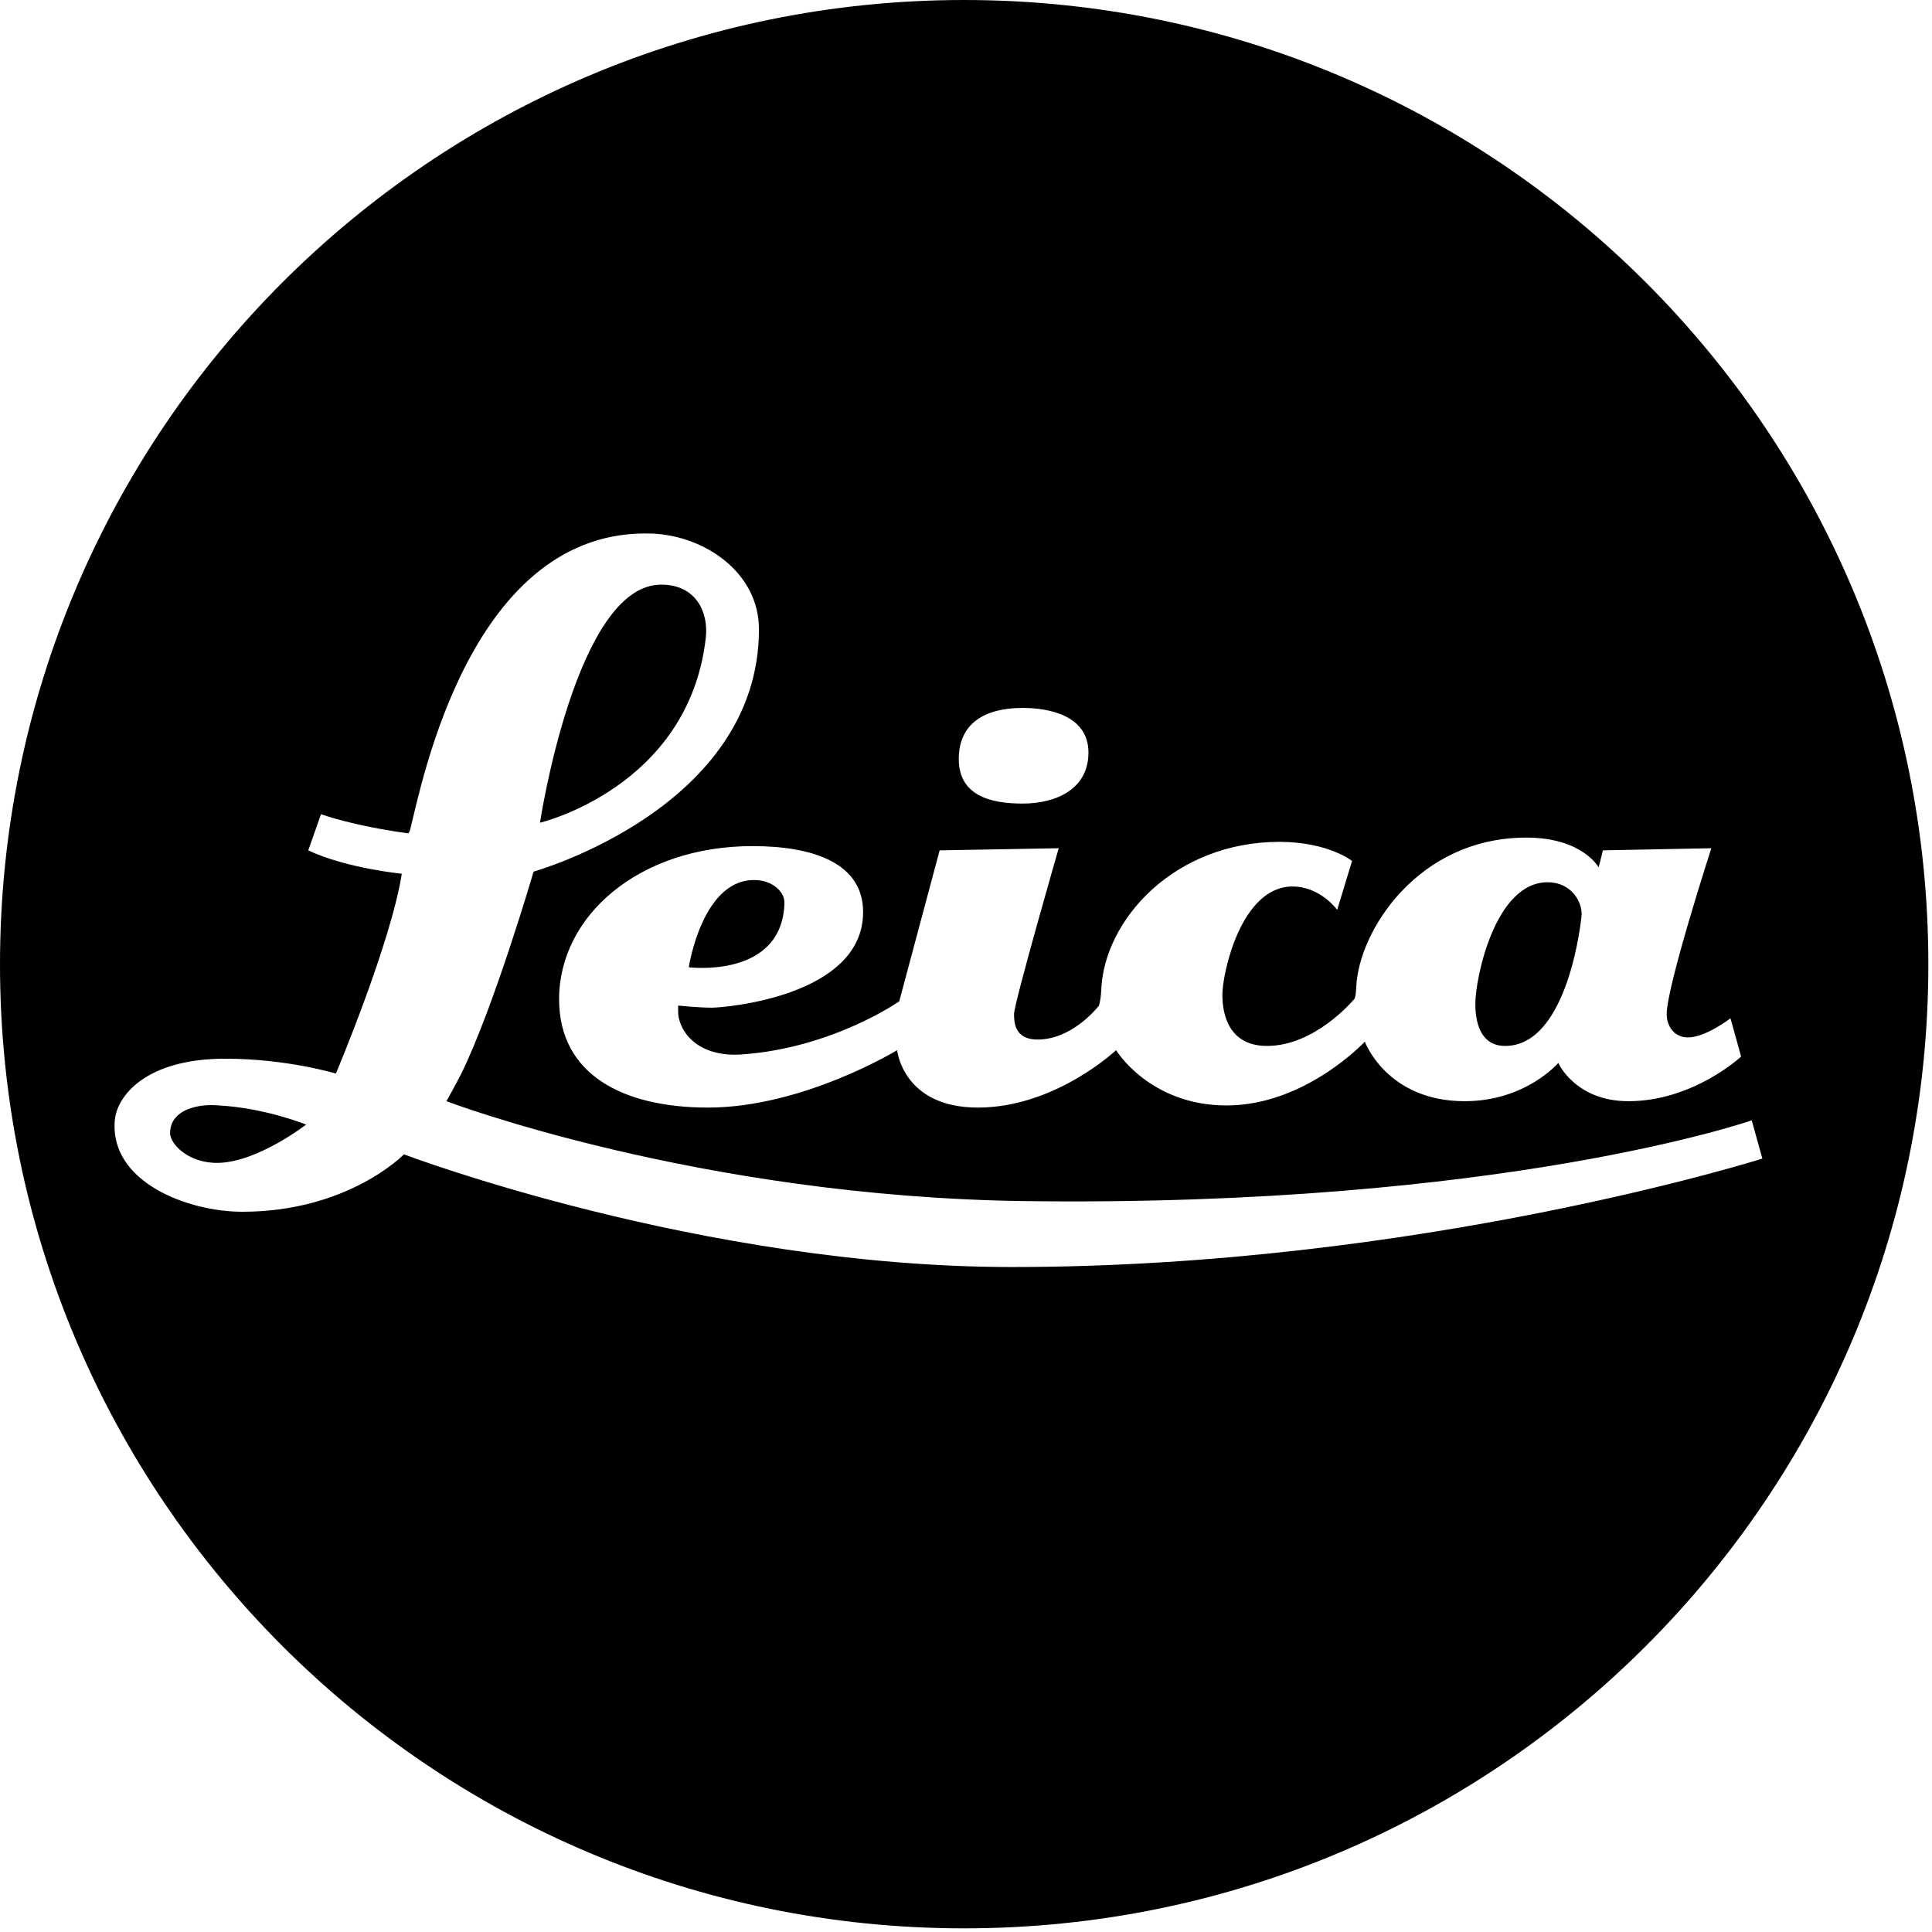 <?xml version="1.0" encoding="UTF-8" standalone="no"?>
<svg width="100px" height="100px" viewBox="0 0 100 100" version="1.1" xmlns="http://www.w3.org/2000/svg" xmlns:xlink="http://www.w3.org/1999/xlink">
    <!-- Generator: Sketch 50.2 (55047) - http://www.bohemiancoding.com/sketch -->
    <title>Group 50</title>
    <desc>Created with Sketch.</desc>
    <defs></defs>
    <g id="Page-1" stroke="none" stroke-width="1" fill="none" fill-rule="evenodd">
        <g id="Startseite" transform="translate(-414, -10302)" fill="#000000" fill-rule="nonzero">
            <g id="Group-50" transform="translate(414, 10302)">
                <g id="Leica_Camera_logo">
                    <path d="M49.903,99.811 C22.337,99.811 3.37559445e-15,77.469 1.34754269e-18,49.916 C-3.37451641e-15,22.35 22.337,1.42108547e-14 49.903,1.42108547e-14 C77.465,0 99.811,22.35 99.811,49.916 C99.811,77.469 77.465,99.811 49.903,99.811 Z M33.781,27.619 C24.366,27.254 21.818,40.629 21.237,42.914 C21.206,43.077 21.127,43.134 21.127,43.134 C18.222,42.738 16.615,42.143 16.615,42.143 L15.955,44.014 C17.914,44.943 20.797,45.224 20.797,45.224 C20.233,48.82 17.386,55.568 17.386,55.568 C17.386,55.568 14.859,54.798 11.664,54.798 C7.509,54.798 6.048,56.752 5.942,57.989 C5.669,61.193 9.732,62.72 12.544,62.72 C18.033,62.72 20.907,59.749 20.907,59.749 C20.907,59.749 36.272,65.581 52.377,65.581 C73.455,65.581 91.219,59.969 91.219,59.969 L90.669,57.989 C90.669,57.989 77.795,62.474 53.147,62.17 C36.144,61.963 23.107,56.998 23.107,56.998 C23.107,56.998 23.6,56.118 23.878,55.568 C25.581,52.095 27.619,45.114 27.619,45.114 C27.619,45.114 39.283,41.849 39.283,32.57 C39.283,29.635 36.479,27.738 33.781,27.619 Z M34.221,30.26 C36.03,30.26 36.681,31.69 36.532,33.011 C35.651,40.761 27.949,42.584 27.949,42.584 C27.949,42.584 29.811,30.26 34.221,30.26 Z M52.927,36.642 C50.968,36.642 49.626,37.447 49.626,39.283 C49.626,41.14 51.193,41.593 52.927,41.593 C54.665,41.593 56.338,40.845 56.338,38.952 C56.338,37.055 54.344,36.642 52.927,36.642 Z M79.005,43.354 C73.38,43.354 70.335,48.204 70.202,51.056 C70.176,51.677 70.092,51.717 70.092,51.717 C69.96,51.866 68.024,54.137 65.581,54.137 C63.627,54.137 63.27,52.544 63.27,51.496 C63.27,50.361 64.239,45.885 66.901,45.885 C68.349,45.885 69.212,47.095 69.212,47.095 L69.982,44.564 C69.982,44.564 68.768,43.583 66.241,43.574 C60.801,43.57 57.13,47.597 56.998,51.276 C56.972,51.827 56.879,52.011 56.888,52.047 C56.708,52.267 55.436,53.807 53.697,53.807 C52.509,53.807 52.487,52.896 52.487,52.487 C52.487,51.928 54.798,43.904 54.798,43.904 L48.636,44.014 L46.545,51.827 C46.545,51.827 43.112,54.243 38.402,54.577 C35.973,54.745 35.101,53.244 35.101,52.377 C35.101,52.016 35.101,52.047 35.101,52.047 C35.106,52.047 36.122,52.157 36.862,52.157 C37.443,52.157 44.674,51.598 44.674,47.205 C44.674,44.692 42.126,43.794 38.952,43.794 C33.085,43.794 28.939,47.399 28.939,51.717 C28.939,55.656 32.302,57.328 36.642,57.328 C41.567,57.328 46.435,54.357 46.435,54.357 C46.435,54.357 46.73,57.328 50.616,57.328 C54.626,57.328 57.768,54.357 57.768,54.357 C57.768,54.357 59.503,57.218 63.49,57.218 C67.566,57.218 70.643,53.917 70.643,53.917 C70.643,53.917 71.778,56.998 75.814,56.998 C78.97,56.998 80.656,55.018 80.656,55.018 C80.656,55.018 81.536,56.998 84.287,56.998 C87.645,56.998 90.119,54.688 90.119,54.688 L89.569,52.707 C89.569,52.707 88.292,53.697 87.368,53.697 C86.668,53.697 86.268,53.129 86.268,52.487 C86.268,51.043 88.578,43.904 88.578,43.904 L82.967,44.014 L82.746,44.894 C82.746,44.894 81.91,43.354 79.005,43.354 Z M39.173,45.555 C40,45.603 40.629,46.162 40.603,46.765 C40.467,50.673 35.651,50.066 35.651,50.066 C35.651,50.066 36.36,45.383 39.173,45.555 Z M80.106,45.665 C81.263,45.665 81.866,46.585 81.866,47.315 C81.866,47.465 81.21,54.137 77.905,54.137 C76.391,54.137 76.364,52.416 76.364,51.937 C76.364,50.665 77.364,45.665 80.106,45.665 Z M10.563,57.218 C10.851,57.189 11.084,57.201 11.334,57.218 C13.741,57.35 15.845,58.209 15.845,58.209 C15.845,58.209 13.367,60.128 11.334,60.189 C9.78,60.238 8.803,59.225 8.803,58.649 C8.803,57.691 9.701,57.305 10.563,57.218 Z" id="Combined-Shape"></path>
                </g>
            </g>
        </g>
    </g>
</svg>